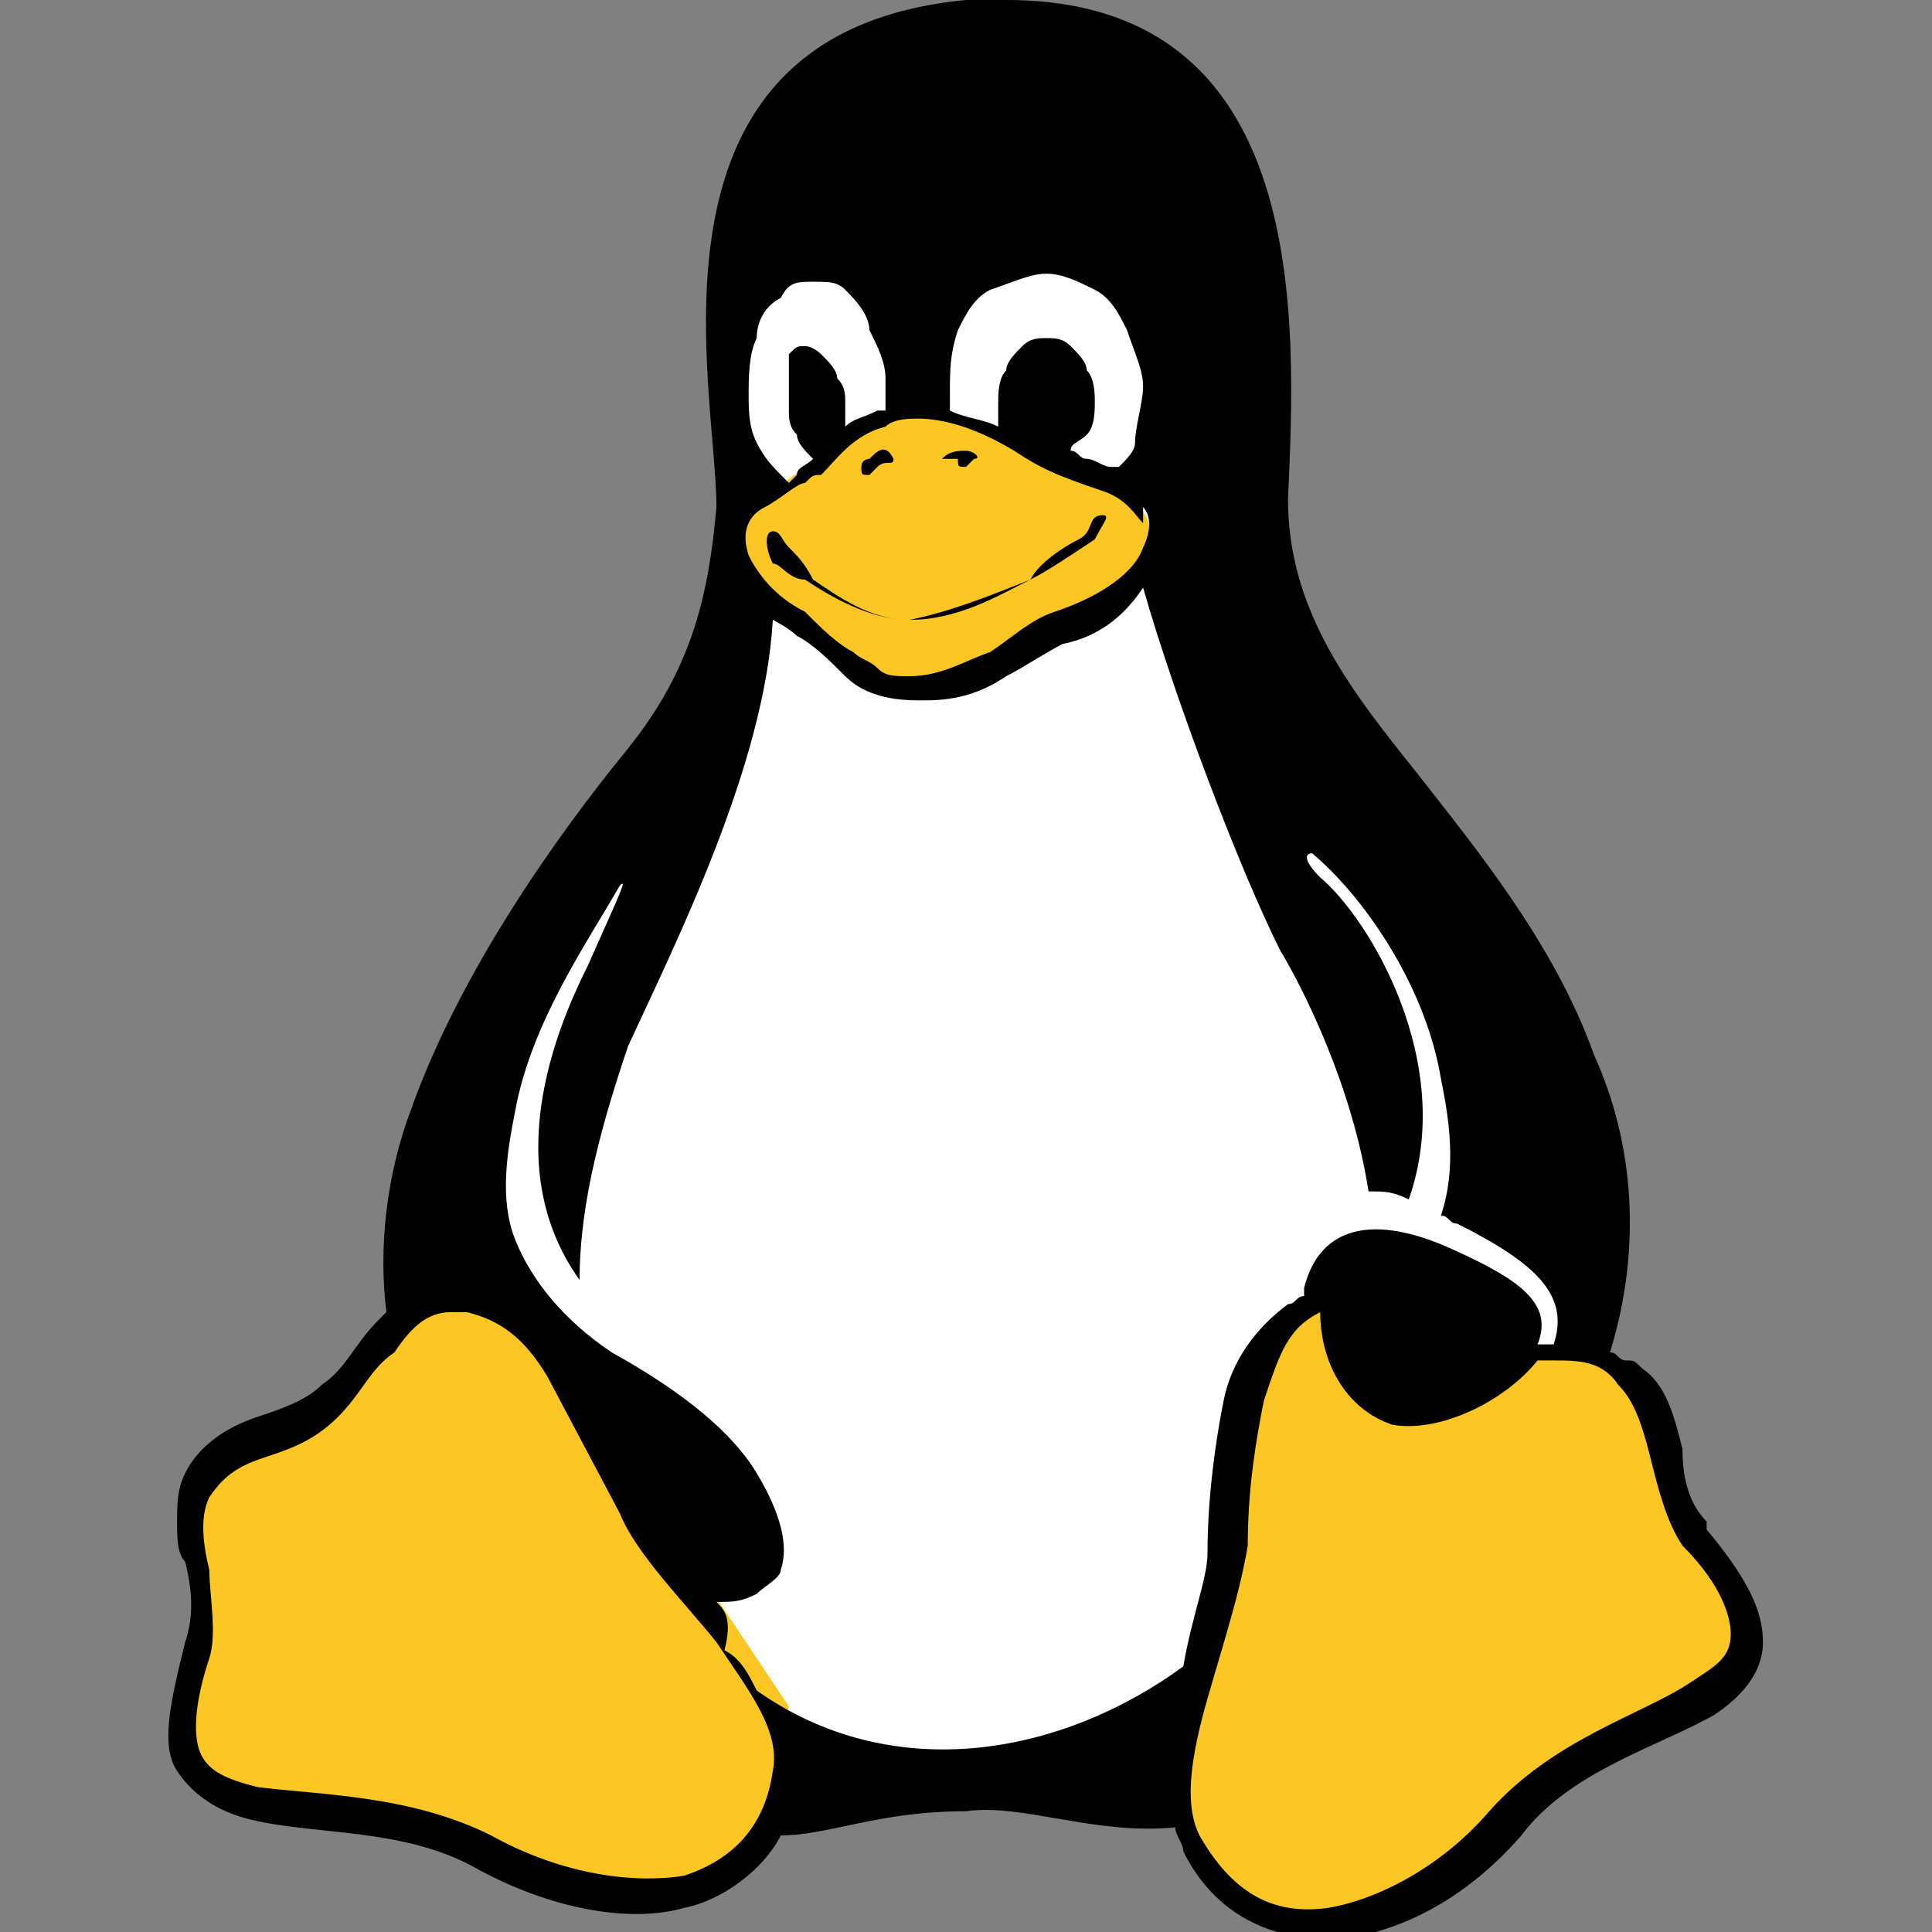 <?xml version="1.0" encoding="utf-8"?>
<!-- Generator: Adobe Illustrator 22.1.0, SVG Export Plug-In . SVG Version: 6.00 Build 0)  -->
<svg version="1.1" id="Layer_1" xmlns="http://www.w3.org/2000/svg" xmlns:xlink="http://www.w3.org/1999/xlink" x="0px" y="0px"
	 viewBox="0 0 24 24" style="enable-background:new 0 0 24 24;" xml:space="preserve">
<rect x="0" y="0" width="24" height="24" fill="#808080" stroke="none"/>
<style type="text/css">
	.st0{fill:#FFFFFF;}
	.st1{fill:#FCC624;}
</style>
<path class="st0" d="M11.6,1.9c-0.3,0-1,0.1-1.6,0.6C9.6,2.8,9.4,3.4,9.2,4.2c-0.4,2,0.2,2.4-0.1,3.7c-0.3,1.3-0.9,1.3-2.4,3.6
	c-0.9,1.5-1.3,2.2-1.5,3c-0.5,2.8,2.2,7,5.9,7.5c3.2,0.5,5.7-1.9,6.5-2.6c0.7-0.6,1.7-1.6,2-3.2c0.3-1.5-0.2-2.8-0.5-3.7
	c-1.2-3.1-3-2.9-3.8-5.4c-0.7-2.2,0.3-3.5-0.7-4.5C13.9,1.8,12.6,1.8,11.6,1.9z"/>
<title  id="simpleicons-linux-icon">Linux icon</title>
<g>
	<path class="st1" d="M13.3,5.8c-0.4-0.1-1.1-0.6-1.8-0.7C10.8,5,9,6.6,9,6.6s0.2,1,2.1,1.9c0.5,0.2,3.1-1.1,3.2-1.7
		S13.6,5.9,13.3,5.8z"/>
	<path class="st1" d="M6,16.2c0,0-0.8-0.2-1.2,0.3c-0.3,0.4-0.7,1.1-1.1,1.2S2.6,18,2.6,18.3c-0.1,0.3-0.3,3.3-0.3,3.3
		s0,0.7,0.8,0.8c0.8,0.1,2.1,0.3,2.1,0.3L8,23.6L9.5,23l0.3-1.8l-3-4.5L6,16.2z"/>
	<path class="st1" d="M21.3,19.3c-0.6-1-0.6-0.9-0.7-1.5c-0.1-0.6-0.2-0.8-0.5-0.9c-0.3-0.1-1-0.2-1-0.2l-2.6-0.6
		c0,0-0.6,0.2-0.8,0.8c-0.2,0.6-0.2,2.2-0.4,2.6c-0.1,0.4-0.6,2.1-0.6,2.4c0,0.3-0.2,1,0.4,1.4c0.5,0.4,1.8,0.9,2.6,0.1
		c0.8-0.7,1.5-1.7,2.1-1.8s1.6-0.9,1.7-1C21.5,20.7,22,20.3,21.3,19.3z"/>
</g>
<path d="M12.5,0c-0.2,0-0.3,0-0.5,0C7.8,0.4,8.9,4.8,8.9,6.3c-0.1,1.1-0.3,2-1.1,3c-0.9,1.1-2.1,2.8-2.7,4.5
	c-0.3,0.8-0.4,1.7-0.3,2.5c0,0-0.1,0.1-0.1,0.1c-0.3,0.3-0.4,0.6-0.7,0.8c-0.2,0.2-0.5,0.3-0.8,0.4c-0.3,0.1-0.7,0.3-0.9,0.7
	c-0.1,0.2-0.1,0.4-0.1,0.6c0,0.2,0,0.4,0.1,0.5c0.1,0.4,0.1,0.7,0,1C2.1,21.2,2,21.7,2.2,22c0.2,0.3,0.5,0.5,0.9,0.6
	c0.8,0.2,1.9,0.1,2.8,0.6c0.9,0.5,1.9,0.7,2.6,0.5c0.5-0.1,1-0.5,1.2-0.9c0.6,0,1.2-0.3,2.3-0.3c0.7-0.1,1.6,0.3,2.6,0.2
	c0,0.1,0.1,0.2,0.1,0.3l0,0c0.4,0.8,1.1,1.1,1.9,1.1c0.8-0.1,1.6-0.5,2.3-1.3c0.6-0.8,1.7-1.1,2.4-1.5c0.3-0.2,0.6-0.5,0.6-0.9
	c0-0.4-0.2-0.8-0.7-1.4v-0.1l0,0c-0.2-0.2-0.3-0.5-0.3-0.9c-0.1-0.4-0.2-0.8-0.5-1h0c-0.1-0.1-0.1-0.1-0.2-0.1
	c-0.1,0-0.1-0.1-0.2-0.1c0.4-1.3,0.3-2.6-0.2-3.7c-0.5-1.4-1.5-2.6-2.2-3.5c-0.8-1-1.6-2-1.6-3.4C16.1,4,16.3,0,12.5,0z M13,3.4
	L13,3.4c0.2,0,0.4,0.1,0.6,0.2c0.2,0.1,0.3,0.3,0.4,0.5c0.1,0.3,0.2,0.5,0.2,0.7c0,0,0,0,0-0.1v0.1c0,0,0,0,0,0l0,0
	c0,0.2-0.1,0.5-0.1,0.7c0,0.1-0.1,0.2-0.2,0.3c0,0-0.1,0-0.1,0c-0.1,0-0.2-0.1-0.3-0.1c-0.1,0-0.1-0.1-0.2-0.1
	c0-0.1,0.1-0.1,0.2-0.2c0.1-0.1,0.1-0.3,0.1-0.4v0c0-0.1,0-0.3-0.1-0.4c0-0.1-0.1-0.2-0.2-0.3c-0.1-0.1-0.2-0.1-0.3-0.1h0
	c-0.1,0-0.2,0-0.3,0.1c-0.1,0.1-0.2,0.2-0.2,0.3c-0.1,0.1-0.1,0.3-0.1,0.4v0c0,0.1,0,0.2,0,0.3c-0.2-0.1-0.4-0.1-0.6-0.2
	c0-0.1,0-0.1,0-0.2v0c0-0.3,0-0.5,0.1-0.8c0.1-0.2,0.2-0.4,0.4-0.5C12.6,3.5,12.8,3.4,13,3.4z M10.1,3.5L10.1,3.5
	c0.2,0,0.3,0,0.4,0.1c0.1,0.1,0.3,0.3,0.3,0.5C10.9,4.3,11,4.5,11,4.7v0c0,0.1,0,0.2,0,0.3v0.1c0,0-0.1,0-0.1,0
	c-0.2,0.1-0.3,0.1-0.4,0.2c0-0.1,0-0.2,0-0.3v0c0-0.1,0-0.2-0.1-0.3c0-0.1-0.1-0.2-0.2-0.3c0,0-0.1-0.1-0.2-0.1h0
	c-0.1,0-0.1,0-0.2,0.1C9.8,4.6,9.8,4.7,9.8,4.8c0,0.1,0,0.2,0,0.3v0c0,0.1,0,0.2,0.1,0.3c0,0.1,0.1,0.2,0.2,0.3c0,0,0,0,0,0
	C10,5.8,9.9,5.8,9.9,5.9c0,0-0.1,0.1-0.1,0.1C9.6,5.8,9.5,5.7,9.4,5.5C9.3,5.3,9.3,5.1,9.3,4.9c0-0.2,0-0.5,0.1-0.7
	C9.4,4,9.5,3.8,9.7,3.7C9.8,3.5,9.9,3.5,10.1,3.5z M11.4,5.2c0.3,0,0.7,0.1,1.2,0.4c0.3,0.2,0.5,0.3,1.1,0.5h0
	c0.3,0.1,0.4,0.3,0.5,0.4V6.3c0.1,0.1,0.1,0.3,0,0.5c-0.1,0.3-0.5,0.6-1.1,0.8v0c-0.3,0.1-0.5,0.3-0.8,0.5c-0.3,0.1-0.6,0.3-1,0.3
	c-0.2,0-0.3,0-0.4-0.1c-0.1-0.1-0.2-0.1-0.3-0.2C10.4,8,10.2,7.8,10,7.6v0h0C9.6,7.4,9.4,7.1,9.3,6.9c-0.1-0.3,0-0.5,0.2-0.6
	C9.7,6.2,9.9,6,10,6c0.1-0.1,0.1-0.1,0.2-0.1h0v0c0.2-0.2,0.4-0.5,0.8-0.6C11.1,5.2,11.3,5.2,11.4,5.2z M14.2,7.3
	c0.4,1.4,1.2,3.5,1.7,4.5c0.3,0.5,0.9,1.7,1.1,3c0.2,0,0.3,0,0.5,0.1c0.6-1.7-0.5-3.5-1.1-4c-0.2-0.2-0.2-0.3-0.1-0.3
	c0.6,0.5,1.4,1.6,1.6,2.8c0.1,0.5,0.2,1.1,0,1.7c0.1,0,0.1,0.1,0.2,0.1c1,0.5,1.4,0.9,1.2,1.5v0c-0.1,0-0.1,0-0.2,0h0
	c0.2-0.5-0.2-0.8-1.1-1.2c-0.9-0.4-1.6-0.3-1.8,0.5c0,0,0,0.1,0,0.1c-0.1,0-0.1,0.1-0.2,0.1c-0.4,0.3-0.7,0.7-0.8,1.2
	c-0.1,0.5-0.2,1.2-0.2,1.9v0c0,0.3-0.2,0.8-0.3,1.4c-1.5,1.1-3.6,1.5-5.3,0.3c-0.1-0.2-0.2-0.4-0.4-0.5C9.1,20.1,9,20,8.9,19.9
	c0.2,0,0.3,0,0.5-0.1c0.1-0.1,0.3-0.2,0.3-0.3c0.1-0.3,0-0.7-0.3-1.2c-0.3-0.5-0.9-1-1.8-1.5c-0.6-0.4-1-0.9-1.2-1.4
	c-0.2-0.5-0.1-1.1,0-1.6c0.2-1.1,0.9-2.1,1.3-2.8c0.1-0.1,0,0.1-0.4,1c-0.4,0.8-1.1,2.5-0.1,3.9c0-1,0.3-2,0.6-2.9
	c0.6-1.3,1.7-3.5,1.8-5.3c0,0,0.2,0.1,0.3,0.2c0.2,0.1,0.4,0.3,0.6,0.5c0.2,0.2,0.5,0.3,0.9,0.3c0,0,0.1,0,0.1,0
	c0.4,0,0.7-0.1,1-0.3C12.7,8.3,13,8.1,13.2,8h0C13.7,7.9,14,7.6,14.2,7.3z M16.4,16.3c0,0.6,0.3,1.2,0.9,1.4
	c0.6,0.1,1.4-0.3,1.8-0.8l0.2,0c0.3,0,0.6,0,0.8,0.3l0,0c0.2,0.2,0.3,0.5,0.4,0.9c0.1,0.4,0.2,0.8,0.4,1.1c0.5,0.5,0.6,0.9,0.6,1.1
	l0,0v0l0,0c0,0.3-0.2,0.4-0.5,0.6c-0.6,0.4-1.7,0.7-2.5,1.6c-0.6,0.7-1.4,1.1-2,1.2c-0.7,0.1-1.2-0.2-1.6-0.9l0,0
	c-0.2-0.4-0.1-1,0.1-1.7c0.2-0.7,0.4-1.3,0.5-1.9c0-0.7,0.1-1.3,0.2-1.8C15.9,16.8,16,16.5,16.4,16.3L16.4,16.3L16.4,16.3z
	 M5.6,16.3L5.6,16.3c0.1,0,0.1,0,0.2,0c0.4,0.1,0.7,0.3,1,0.8l0.9,1.7l0,0c0.2,0.5,0.8,1.1,1.2,1.6C9.3,21,9.7,21.5,9.6,22v0
	c-0.1,0.7-0.5,1.1-1.1,1.3c-0.6,0.1-1.5,0-2.4-0.5c-1-0.5-2.1-0.5-2.9-0.6c-0.4-0.1-0.6-0.2-0.7-0.4c-0.1-0.2-0.1-0.6,0.1-1.2v0l0,0
	c0.1-0.3,0-0.8,0-1.1c-0.1-0.4-0.1-0.7,0-0.9c0.2-0.3,0.4-0.4,0.7-0.5c0.3-0.1,0.6-0.2,0.9-0.5h0v0c0.3-0.3,0.4-0.6,0.7-0.8
	C5.1,16.5,5.3,16.3,5.6,16.3z M12.8,7.2c-0.4,0.2-0.9,0.5-1.5,0.5c-0.5,0-1-0.3-1.3-0.5C9.8,7.2,9.7,7,9.6,7
	C9.5,6.8,9.5,6.6,9.6,6.6c0.1,0,0.1,0.1,0.2,0.2C9.9,6.9,10,7,10.1,7.2c0.3,0.2,0.7,0.5,1.2,0.5C11.8,7.6,12.3,7.4,12.8,7.2
	c0.1-0.2,0.4-0.4,0.6-0.5c0.2-0.1,0.1-0.3,0.3-0.3c0.1,0,0,0.1-0.1,0.3C13.3,6.9,13,7.1,12.8,7.2L12.8,7.2L12.8,7.2z M11.7,5.7
	L11.7,5.7C11.7,5.6,11.7,5.6,11.7,5.7c0.1-0.1,0.2-0.1,0.3-0.1c0.1,0,0.2,0.1,0.1,0.1c0,0-0.1,0.1-0.1,0.1c-0.1,0-0.1,0-0.1-0.1
	C11.8,5.7,11.7,5.7,11.7,5.7z M11.1,5.7c0,0.1-0.1,0-0.2,0.1c0,0-0.1,0.1-0.1,0.1c-0.1,0-0.1,0-0.1-0.1c0-0.1,0.1-0.1,0.1-0.1
	C10.9,5.6,11,5.5,11.1,5.7C11.1,5.6,11.1,5.6,11.1,5.7L11.1,5.7L11.1,5.7L11.1,5.7z"/>
</svg>
